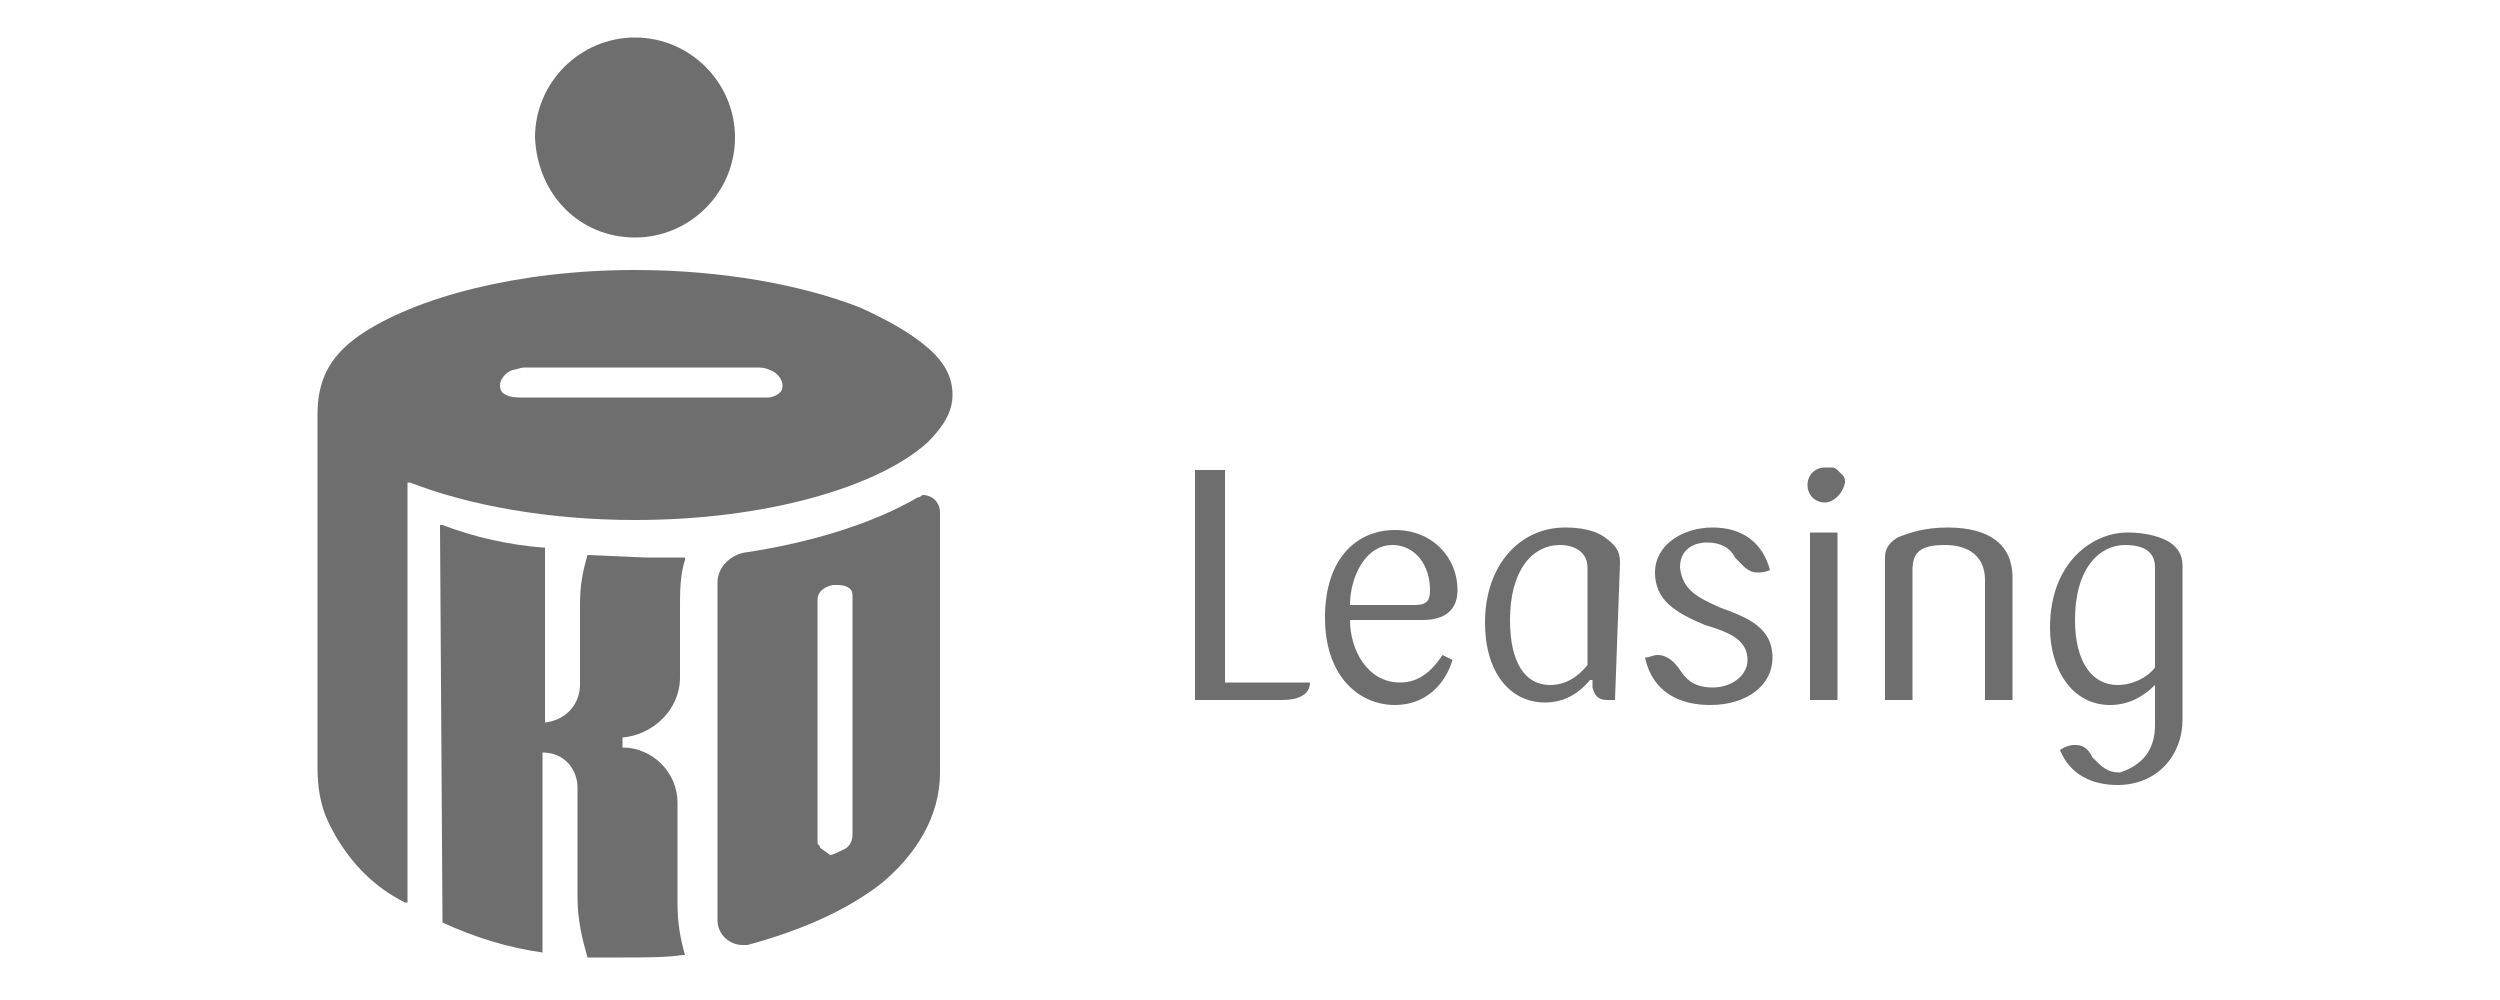 <?xml version="1.0" encoding="utf-8"?>
<!-- Generator: Adobe Illustrator 26.0.2, SVG Export Plug-In . SVG Version: 6.00 Build 0)  -->
<svg version="1.1" id="Layer_1" xmlns="http://www.w3.org/2000/svg" xmlns:xlink="http://www.w3.org/1999/xlink" x="0px" y="0px"
	 viewBox="0 0 100 40" style="enable-background:new 0 0 100 40;" xml:space="preserve">
<style type="text/css">
	.st0{fill:#6E6E6E;}
</style>
<g>
	<path class="st0" d="M47.8,28v-9.2h1.2v8.5h3.4c0,0.5-0.5,0.7-1.1,0.7L47.8,28L47.8,28z M56.6,24.2c0.5,0,0.6-0.2,0.6-0.6
		c0-1-0.6-1.8-1.5-1.8c-1.1,0-1.7,1.3-1.7,2.4L56.6,24.2L56.6,24.2L56.6,24.2z M58.1,26.4c-0.3,1-1.1,1.8-2.3,1.8
		c-1.4,0-2.8-1.1-2.8-3.5c0-2.4,1.3-3.5,2.8-3.5s2.5,1.1,2.5,2.4c0,0.8-0.5,1.2-1.4,1.2H54c0,1.2,0.7,2.5,2,2.5
		c0.8,0,1.3-0.5,1.7-1.1L58.1,26.4L58.1,26.4z M63.5,22.7c0-0.6-0.5-0.9-1.1-0.9c-1.1,0-2,1-2,3c0,1.7,0.6,2.6,1.6,2.6
		c0.6,0,1.1-0.3,1.5-0.8V22.7z M64.6,28h-0.3c-0.3,0-0.5-0.1-0.6-0.5l0-0.3h-0.1c-0.5,0.6-1.1,0.9-1.8,0.9c-1.4,0-2.4-1.2-2.4-3.2
		c0-2.3,1.4-3.8,3.2-3.8c0.6,0,1.2,0.1,1.6,0.4s0.6,0.5,0.6,1L64.6,28L64.6,28z M68.8,24.3c1.1,0.4,2.1,0.8,2.1,2
		c0,1.1-1,1.9-2.5,1.9c-1.2,0-2.3-0.5-2.6-1.9c0.2,0,0.3-0.1,0.5-0.1c0.4,0,0.7,0.3,0.9,0.6c0.2,0.3,0.5,0.7,1.3,0.7
		s1.4-0.5,1.4-1.1c0-0.8-0.7-1.1-1.7-1.4c-1.2-0.5-2-1-2-2.1c0-1.1,1.1-1.8,2.3-1.8s2,0.6,2.3,1.7c-0.2,0.1-0.4,0.1-0.5,0.1
		c-0.4,0-0.6-0.3-0.9-0.6c-0.2-0.4-0.6-0.6-1.1-0.6c-0.6,0-1.1,0.3-1.1,1C67.3,23.6,67.9,23.9,68.8,24.3L68.8,24.3z M72.4,21.3h1.1
		V28h-1.1L72.4,21.3z M73,20.1c-0.4,0-0.7-0.3-0.7-0.7s0.3-0.7,0.7-0.7c0.1,0,0.2,0,0.3,0s0.2,0.1,0.2,0.1s0.1,0.1,0.2,0.2
		s0.1,0.2,0.1,0.3C73.7,19.8,73.3,20.1,73,20.1L73,20.1z M79.4,28v-4.8c0-0.9-0.6-1.4-1.6-1.4c-1,0-1.3,0.3-1.3,1V28h-1.1v-5.7
		c0-0.4,0.2-0.6,0.5-0.8c0.5-0.2,1.1-0.4,2-0.4c1.7,0,2.6,0.7,2.6,2V28L79.4,28L79.4,28z M84.7,27.4c0.6,0,1.2-0.3,1.5-0.7v-4
		c0-0.6-0.4-0.9-1.2-0.9c-1,0-2,0.9-2,3C83,26.5,83.7,27.4,84.7,27.4L84.7,27.4z M86.2,29v-1.6c-0.5,0.5-1.1,0.8-1.8,0.8
		c-1.5,0-2.4-1.4-2.4-3.1c0-2.6,1.7-3.8,3.1-3.8c0.8,0,1.4,0.2,1.7,0.4s0.5,0.5,0.5,0.9v6.2c0,1.4-1,2.6-2.6,2.6
		c-1,0-1.9-0.4-2.3-1.4c0.3-0.2,0.5-0.2,0.6-0.2c0.3,0,0.5,0.1,0.7,0.5c0.4,0.4,0.6,0.6,1.1,0.6C85.7,30.6,86.2,30,86.2,29L86.2,29z
		"/>
	<path class="st0" d="M25.4,9.5c2.2,0,4-1.8,4-4c0-2.2-1.8-4-4-4c-2.2,0-4,1.8-4,4C21.5,7.8,23.2,9.5,25.4,9.5z"/>
	<path class="st0" d="M14.4,13.4c-1.3,0.9-1.7,1.9-1.7,3.2v14.1c0,1.6,0.5,2.3,0.7,2.7c0.7,1.2,1.6,2.1,2.8,2.7l0.1,0V19.3l0.1,0
		c2.3,0.9,5.5,1.5,9,1.5c5.2,0,9.7-1.3,11.7-3.1c0.6-0.6,1-1.2,1-1.9s-0.3-1.3-1-1.9s-1.6-1.1-2.7-1.6c-2.3-0.9-5.5-1.5-9-1.5h0
		C20.7,10.8,16.6,11.9,14.4,13.4L14.4,13.4z M20.1,15.7C20,15.6,20,15.5,20,15.4c0-0.2,0.2-0.5,0.5-0.6c0.1,0,0.3-0.1,0.5-0.1h9.3
		c0.1,0,0.3,0,0.5,0.1c0.3,0.1,0.5,0.4,0.5,0.6c0,0.1,0,0.2-0.1,0.3c-0.1,0.1-0.3,0.2-0.5,0.2h-9.9C20.4,15.9,20.2,15.8,20.1,15.7
		L20.1,15.7z"/>
	<path class="st0" d="M17.7,36.9c1.3,0.6,2.6,1,4,1.2h0v-8c0.9,0,1.4,0.7,1.4,1.4v4.4c0,0.9,0.2,1.7,0.4,2.4v0h0c0.3,0,0.8,0,1.4,0
		c0.8,0,1.8,0,2.4-0.1h0.1v0c-0.2-0.7-0.3-1.3-0.3-2.1v-4c0-1.2-1-2.2-2.2-2.2v-0.4c1.2-0.1,2.3-1.1,2.3-2.4v-2.8
		c0-0.6,0-1.3,0.2-1.9v-0.1h-0.1c-0.4,0-0.9,0-1.5,0l-2.3-0.1h0v0c-0.2,0.7-0.3,1.2-0.3,2v3.2c0,0.7-0.5,1.4-1.4,1.5v-7h-0.1
		c-1.3-0.1-2.7-0.4-4-0.9l-0.1,0L17.7,36.9L17.7,36.9z"/>
	<path class="st0" d="M36.7,19.9c-1.7,1-4.2,1.8-6.9,2.2c-0.6,0.1-1.1,0.6-1.1,1.2v13.5c0,0.6,0.5,1,1,1c0.1,0,0.1,0,0.2,0
		c2.2-0.6,4-1.4,5.4-2.5c1.3-1.1,2.3-2.6,2.3-4.4V20.5c0-0.4-0.3-0.7-0.7-0.7C36.9,19.8,36.8,19.9,36.7,19.9L36.7,19.9z M32.8,33.9
		c0-0.1-0.1-0.1-0.1-0.2v-9.7c0-0.3,0.2-0.5,0.6-0.6c0.1,0,0.1,0,0.2,0c0.3,0,0.6,0.1,0.6,0.4v9.6c0,0.2-0.1,0.5-0.4,0.6
		c-0.2,0.1-0.4,0.2-0.5,0.2C33.1,34.1,32.9,34,32.8,33.9z"/>
</g>
</svg>
